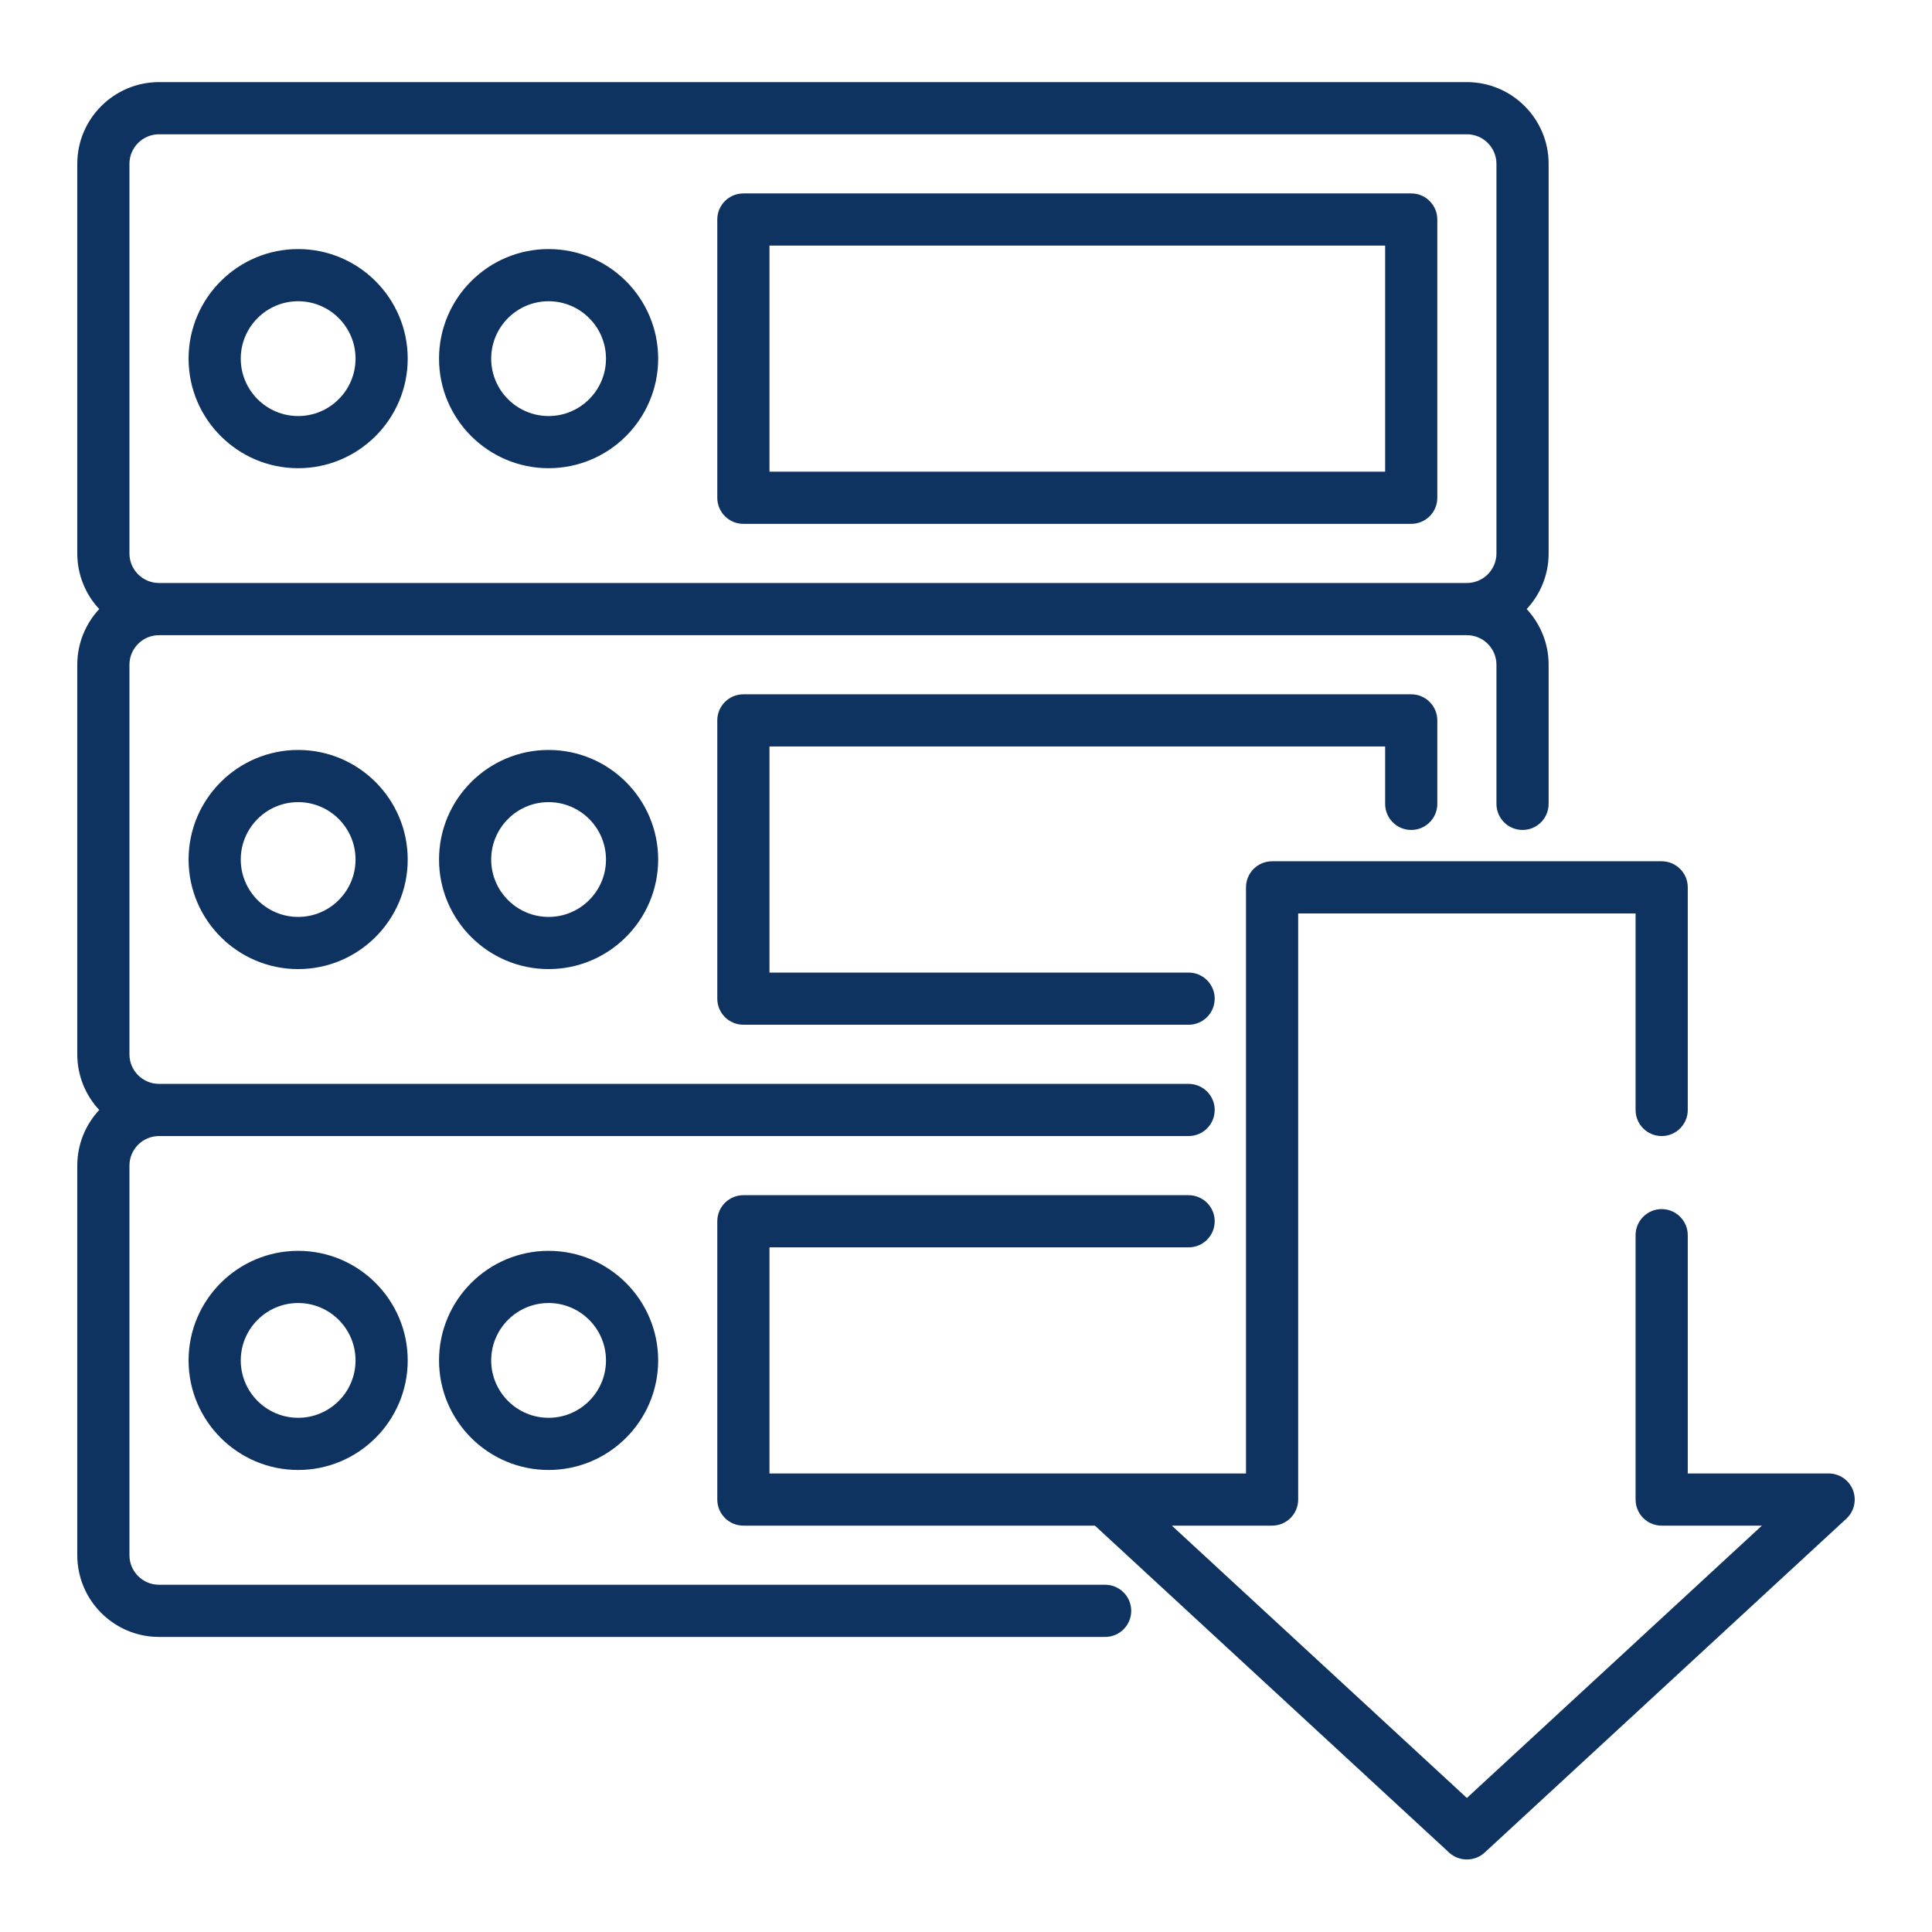 <svg xmlns:xlink="http://www.w3.org/1999/xlink" width="120" height="120" viewBox="0 0 120 120" fill="none"
    xmlns="http://www.w3.org/2000/svg">
    <path fill-rule="evenodd" clip-rule="evenodd"
        d="M96.188 10.177C96.188 7.378 93.91 5.1 91.111 5.1H9.877C7.077 5.1 4.8 7.378 4.8 10.177V34.374C4.8 35.709 5.318 36.924 6.163 37.831C5.318 38.739 4.8 39.953 4.8 41.288V65.485C4.8 66.82 5.318 68.035 6.163 68.942C5.318 69.849 4.8 71.064 4.8 72.399V96.596C4.8 99.395 7.077 101.673 9.877 101.673H68.642C69.537 101.673 70.262 100.948 70.262 100.053C70.262 99.158 69.537 98.432 68.642 98.432H9.877C8.864 98.432 8.04 97.609 8.04 96.596V72.399C8.04 71.386 8.864 70.562 9.877 70.562H70.37H73.827C74.722 70.562 75.447 69.837 75.447 68.942C75.447 68.047 74.722 67.322 73.827 67.322H70.37H9.877C8.864 67.322 8.04 66.498 8.04 65.485V41.288C8.04 40.275 8.864 39.452 9.877 39.452H91.111C92.123 39.452 92.947 40.275 92.947 41.288V49.93C92.947 50.825 93.673 51.55 94.567 51.55C95.462 51.55 96.188 50.825 96.188 49.93V41.288C96.188 39.953 95.67 38.739 94.825 37.831C95.67 36.924 96.188 35.709 96.188 34.375V10.177H96.188ZM92.947 34.374C92.947 35.387 92.123 36.211 91.11 36.211H9.877C8.864 36.211 8.04 35.387 8.04 34.374V10.177C8.04 9.165 8.864 8.341 9.877 8.341H91.111C92.123 8.341 92.947 9.164 92.947 10.177V34.374H92.947ZM46.173 12.014H87.654C88.549 12.014 89.274 12.739 89.274 13.634V30.918C89.274 31.813 88.549 32.538 87.654 32.538H46.173C45.278 32.538 44.552 31.813 44.552 30.918V13.634C44.552 12.739 45.278 12.014 46.173 12.014ZM47.793 29.297H86.033V15.254H47.793V29.297ZM46.173 43.124H87.654C88.549 43.124 89.274 43.85 89.274 44.745V49.93C89.274 50.825 88.549 51.55 87.654 51.55C86.759 51.55 86.033 50.825 86.033 49.93V46.365H47.793V60.408H73.827C74.722 60.408 75.447 61.134 75.447 62.029C75.447 62.924 74.722 63.649 73.827 63.649H46.173C45.278 63.649 44.552 62.924 44.552 62.029V44.745C44.552 43.85 45.278 43.124 46.173 43.124ZM27.269 53.387C27.269 49.634 30.322 46.581 34.074 46.581C37.827 46.581 40.88 49.634 40.88 53.387C40.88 57.139 37.827 60.192 34.074 60.192C30.322 60.192 27.269 57.139 27.269 53.387ZM30.509 53.387C30.509 55.352 32.108 56.951 34.074 56.951C36.04 56.951 37.639 55.352 37.639 53.387C37.639 51.421 36.04 49.822 34.074 49.822C32.109 49.822 30.509 51.421 30.509 53.387ZM18.519 46.581C14.766 46.581 11.713 49.634 11.713 53.387C11.713 57.139 14.766 60.192 18.519 60.192C22.271 60.192 25.324 57.139 25.324 53.387C25.324 49.634 22.271 46.581 18.519 46.581ZM18.519 56.951C16.553 56.951 14.954 55.352 14.954 53.387C14.954 51.421 16.553 49.822 18.519 49.822C20.484 49.822 22.083 51.421 22.083 53.387C22.084 55.352 20.484 56.951 18.519 56.951ZM34.074 15.47C30.322 15.47 27.269 18.523 27.269 22.276C27.269 26.028 30.322 29.081 34.074 29.081C37.827 29.081 40.88 26.028 40.88 22.276C40.88 18.523 37.827 15.47 34.074 15.47ZM34.074 25.841C32.108 25.841 30.509 24.241 30.509 22.276C30.509 20.31 32.109 18.711 34.074 18.711C36.04 18.711 37.639 20.31 37.639 22.276C37.639 24.241 36.04 25.841 34.074 25.841ZM11.713 22.276C11.713 18.523 14.766 15.47 18.519 15.47C22.271 15.47 25.324 18.523 25.324 22.276C25.324 26.028 22.271 29.081 18.519 29.081C14.766 29.081 11.713 26.028 11.713 22.276ZM14.954 22.276C14.954 24.241 16.553 25.841 18.519 25.841C20.484 25.841 22.084 24.241 22.083 22.276C22.083 20.31 20.484 18.711 18.519 18.711C16.553 18.711 14.954 20.31 14.954 22.276ZM27.269 84.498C27.269 80.745 30.322 77.692 34.074 77.692C37.827 77.692 40.88 80.745 40.88 84.498C40.88 88.25 37.827 91.303 34.074 91.303C30.322 91.303 27.269 88.25 27.269 84.498ZM30.509 84.498C30.509 86.463 32.108 88.062 34.074 88.062C36.04 88.062 37.639 86.463 37.639 84.498C37.639 82.532 36.04 80.933 34.074 80.933C32.109 80.933 30.509 82.532 30.509 84.498ZM18.519 77.692C14.766 77.692 11.713 80.745 11.713 84.498C11.713 88.25 14.766 91.303 18.519 91.303C22.271 91.303 25.324 88.25 25.324 84.498C25.324 80.745 22.271 77.692 18.519 77.692ZM18.519 88.062C16.553 88.062 14.954 86.463 14.954 84.498C14.954 82.532 16.553 80.933 18.519 80.933C20.484 80.933 22.083 82.532 22.083 84.498C22.084 86.463 20.484 88.062 18.519 88.062ZM113.579 91.519C114.247 91.519 114.846 91.928 115.089 92.549C115.331 93.171 115.169 93.877 114.679 94.33L92.21 115.071C91.597 115.636 90.625 115.636 90.012 115.071L68.008 94.76H46.173C45.278 94.76 44.552 94.034 44.552 93.139V75.856C44.552 74.961 45.278 74.235 46.173 74.235H73.827C74.722 74.235 75.447 74.961 75.447 75.856C75.447 76.751 74.722 77.476 73.827 77.476H47.793V91.519H77.391V55.115C77.391 54.22 78.117 53.495 79.012 53.495H103.209C104.104 53.495 104.83 54.22 104.83 55.115V68.942C104.83 69.837 104.104 70.562 103.209 70.562C102.314 70.562 101.589 69.837 101.589 68.942V56.735H80.632V93.139C80.632 94.034 79.906 94.76 79.012 94.76H72.786L91.11 111.675L109.435 94.76H103.209C102.314 94.76 101.589 94.034 101.589 93.139V76.72C101.589 75.825 102.314 75.099 103.209 75.099C104.104 75.099 104.83 75.825 104.83 76.72V91.519H113.579Z"
        fill="#0f3360"></path>
</svg>